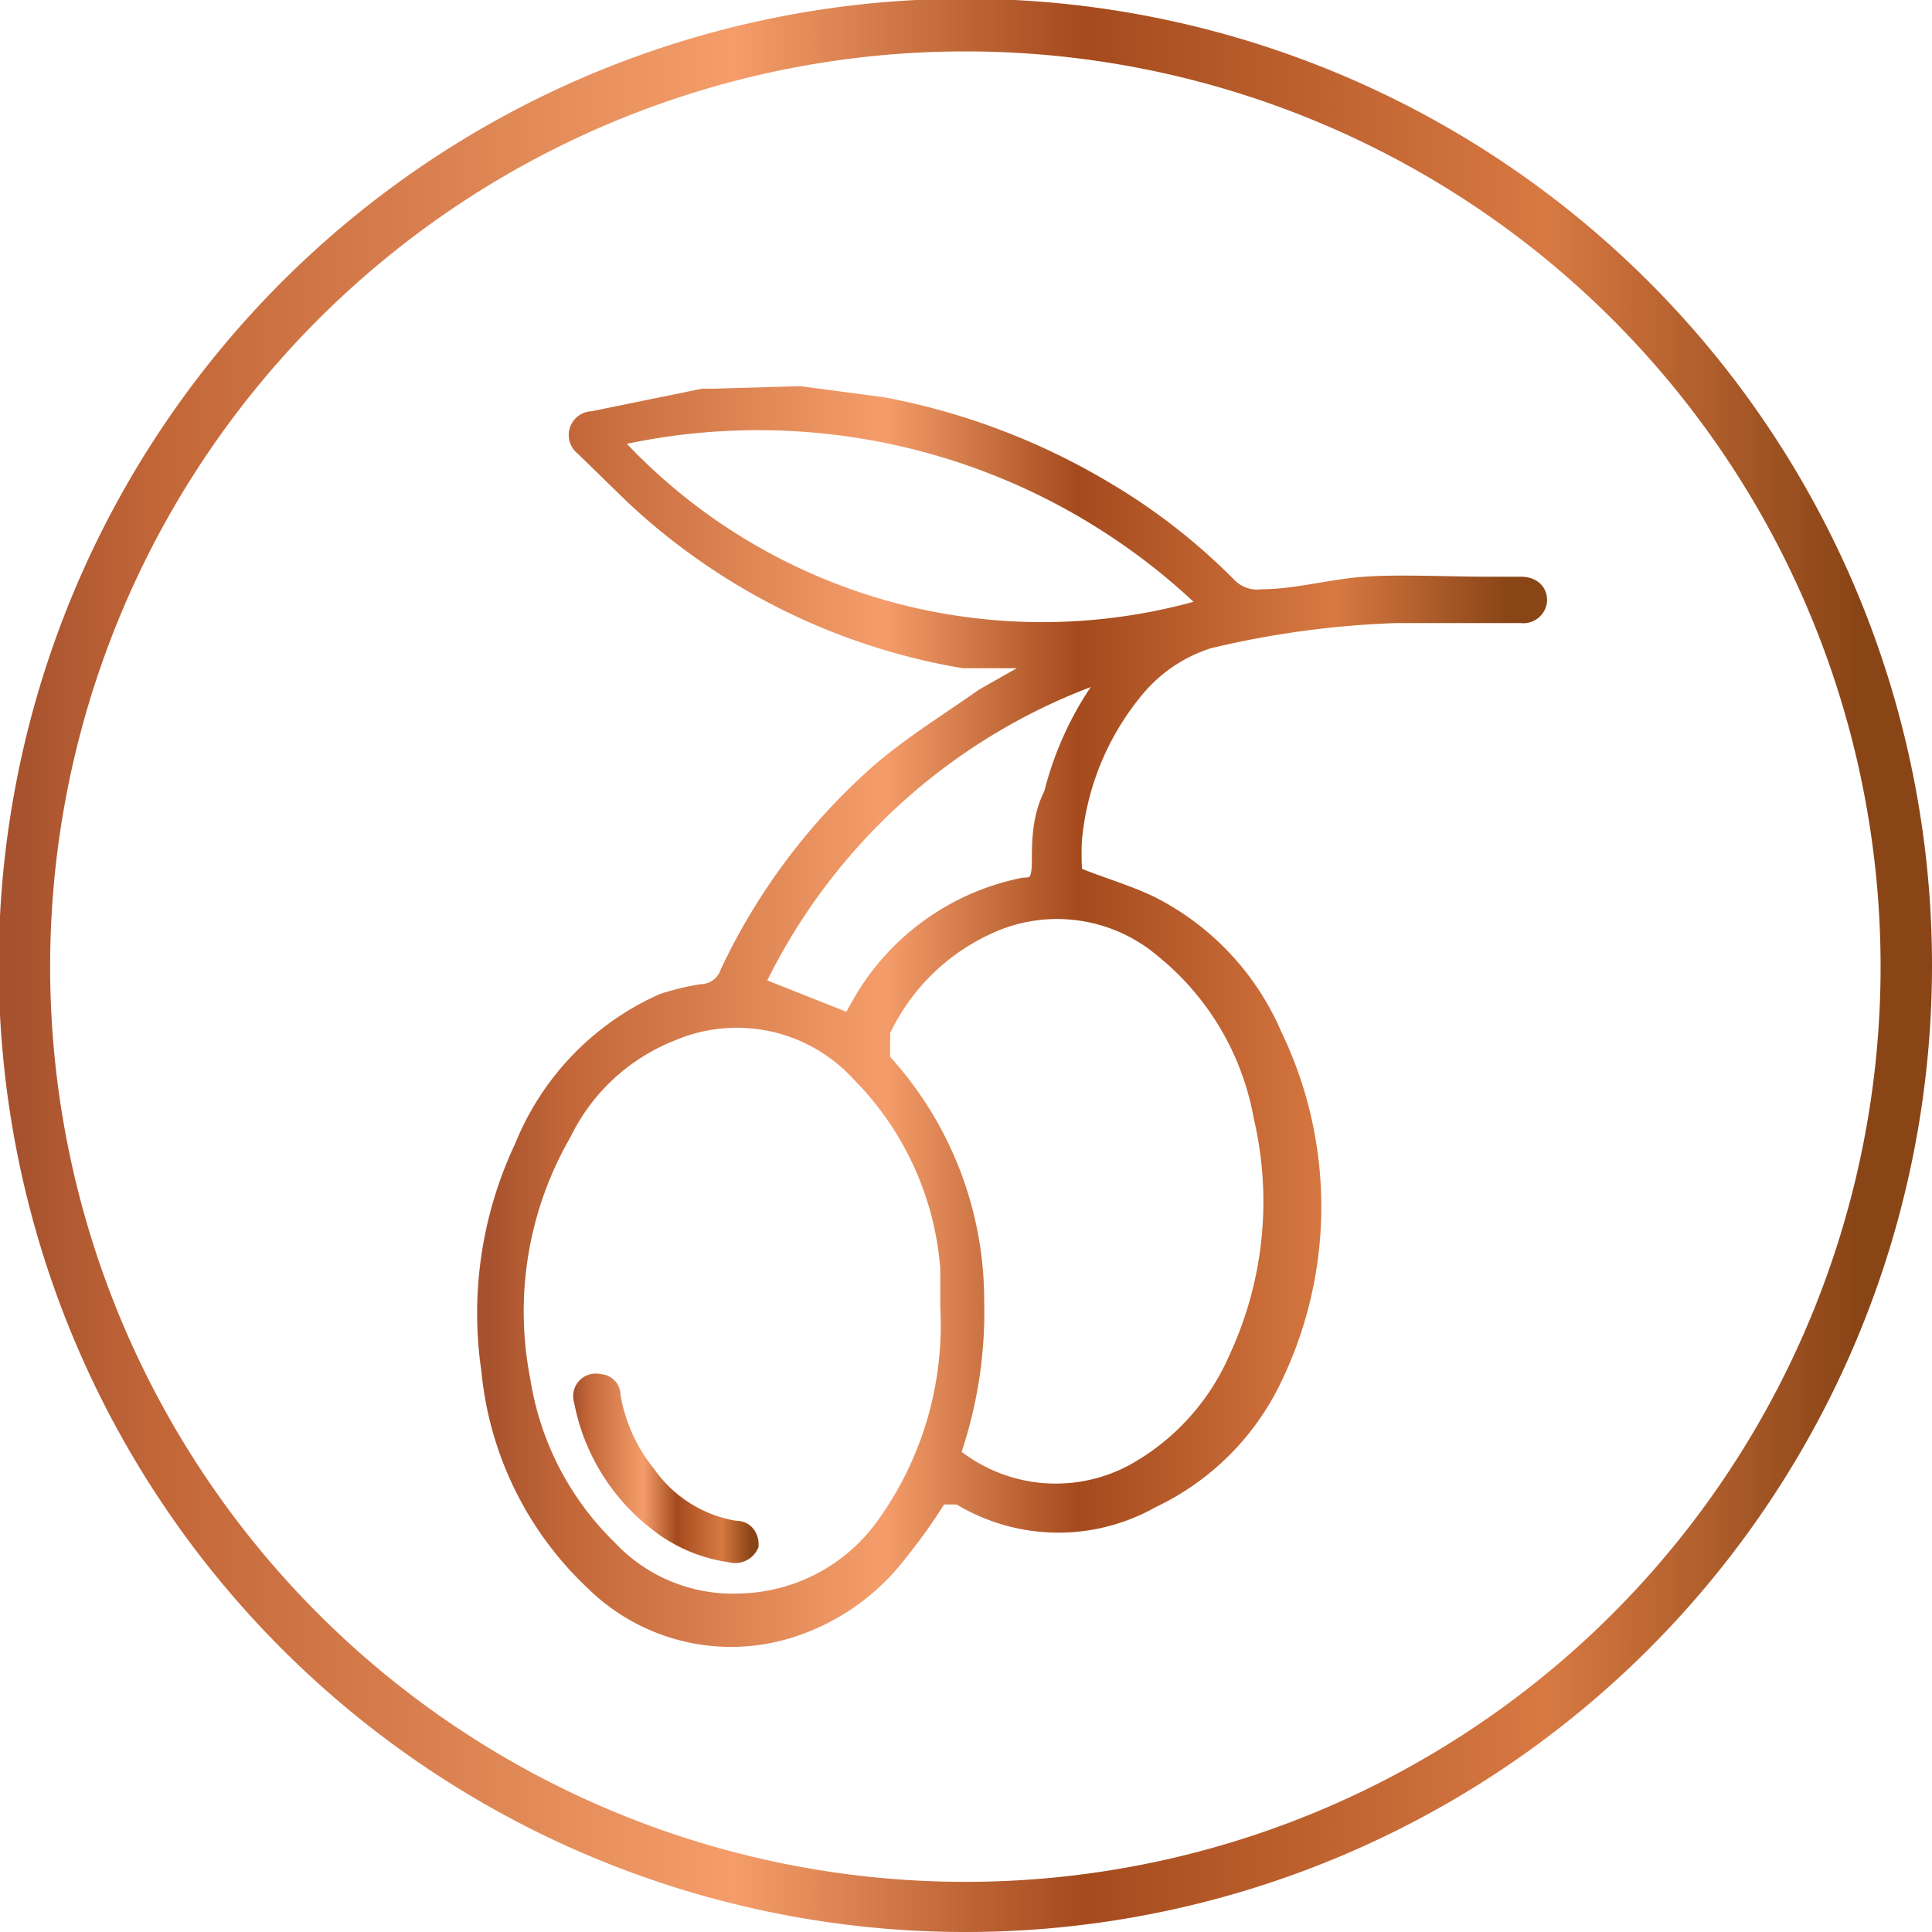 <svg xmlns="http://www.w3.org/2000/svg" xmlns:xlink="http://www.w3.org/1999/xlink" viewBox="0 0 15.41 15.41"><defs><style>.cls-1{fill:url(#linear-gradient);}.cls-2{fill:url(#linear-gradient-2);}.cls-3{fill:url(#linear-gradient-3);}</style><linearGradient id="linear-gradient" y1="7.71" x2="15.41" y2="7.71" gradientUnits="userSpaceOnUse"><stop offset="0.01" stop-color="#a7522e"/><stop offset="0.08" stop-color="#c26638"/><stop offset="0.38" stop-color="#f49d6a"/><stop offset="0.56" stop-color="#a44a1d"/><stop offset="0.8" stop-color="#d87942"/><stop offset="0.96" stop-color="#8a4517"/></linearGradient><linearGradient id="linear-gradient-2" x1="3.81" y1="8.08" x2="12.36" y2="8.08" xlink:href="#linear-gradient"/><linearGradient id="linear-gradient-3" x1="4.57" y1="11.69" x2="6.05" y2="11.69" xlink:href="#linear-gradient"/></defs><g id="Layer_2" data-name="Layer 2"><g id="Copper_Foiling" data-name="Copper Foiling"><path class="cls-1" d="M7.71,15.41a7.71,7.71,0,1,1,7.7-7.7A7.71,7.71,0,0,1,7.71,15.41Zm0-15A7.3,7.3,0,1,0,15,7.71,7.3,7.3,0,0,0,7.71.41Z"/><path class="cls-2" d="M6.38,3.08l.68.09a5.48,5.48,0,0,1,1.79.68,4.92,4.92,0,0,1,1,.78.25.25,0,0,0,.21.07c.27,0,.54-.08.82-.1s.67,0,1,0h.25c.13,0,.21.08.21.19a.19.19,0,0,1-.21.18h-1a7.42,7.42,0,0,0-1.47.2,1.17,1.17,0,0,0-.54.36A2.12,2.12,0,0,0,8.63,6.7a2.15,2.15,0,0,0,0,.23c.2.08.41.14.59.23a2.16,2.16,0,0,1,1,1.07,3.21,3.21,0,0,1,0,2.79,2.11,2.11,0,0,1-1,1A1.58,1.58,0,0,1,7.63,12L7.53,12a4.5,4.5,0,0,1-.3.42,1.83,1.83,0,0,1-.94.65,1.63,1.63,0,0,1-1.6-.4,2.73,2.73,0,0,1-.85-1.73,3.17,3.17,0,0,1,.27-1.82A2.21,2.21,0,0,1,5.26,7.93a2,2,0,0,1,.33-.08.17.17,0,0,0,.16-.12A5,5,0,0,1,7,6.08c.25-.21.54-.39.81-.58l.3-.17-.43,0A5.15,5.15,0,0,1,5,4l-.39-.38a.19.19,0,0,1,.11-.34L5.6,3.1l.1,0ZM7.5,10.43c0-.08,0-.2,0-.31a2.41,2.41,0,0,0-.69-1.51A1.26,1.26,0,0,0,5.38,8.3a1.56,1.56,0,0,0-.83.77A2.78,2.78,0,0,0,4.23,11,2.32,2.32,0,0,0,4.9,12.3a1.29,1.29,0,0,0,1,.41A1.39,1.39,0,0,0,7,12.13,2.67,2.67,0,0,0,7.5,10.43Zm.17,1.15A1.24,1.24,0,0,0,9,11.69a1.84,1.84,0,0,0,.81-.89A2.9,2.9,0,0,0,10,8.92a2.15,2.15,0,0,0-.76-1.29A1.24,1.24,0,0,0,7.9,7.45a1.66,1.66,0,0,0-.8.79c0,.07,0,.12,0,.19a2.89,2.89,0,0,1,.75,1.94A3.53,3.53,0,0,1,7.67,11.58ZM5,3.54A4.57,4.57,0,0,0,9.52,4.8,5.09,5.09,0,0,0,5,3.54ZM8.7,5.48A4.77,4.77,0,0,0,6.12,7.82l.63.25.08-.14A2,2,0,0,1,8.16,7c.06,0,.06,0,.07-.09,0-.2,0-.4.1-.6A2.65,2.65,0,0,1,8.7,5.48Z"/><path class="cls-3" d="M5.81,12.46a1.27,1.27,0,0,1-.62-.27,1.67,1.67,0,0,1-.61-1,.18.18,0,0,1,.21-.23.17.17,0,0,1,.16.17,1.28,1.28,0,0,0,.27.59,1,1,0,0,0,.65.41c.12,0,.19.1.18.21A.2.2,0,0,1,5.81,12.46Z"/></g></g></svg>